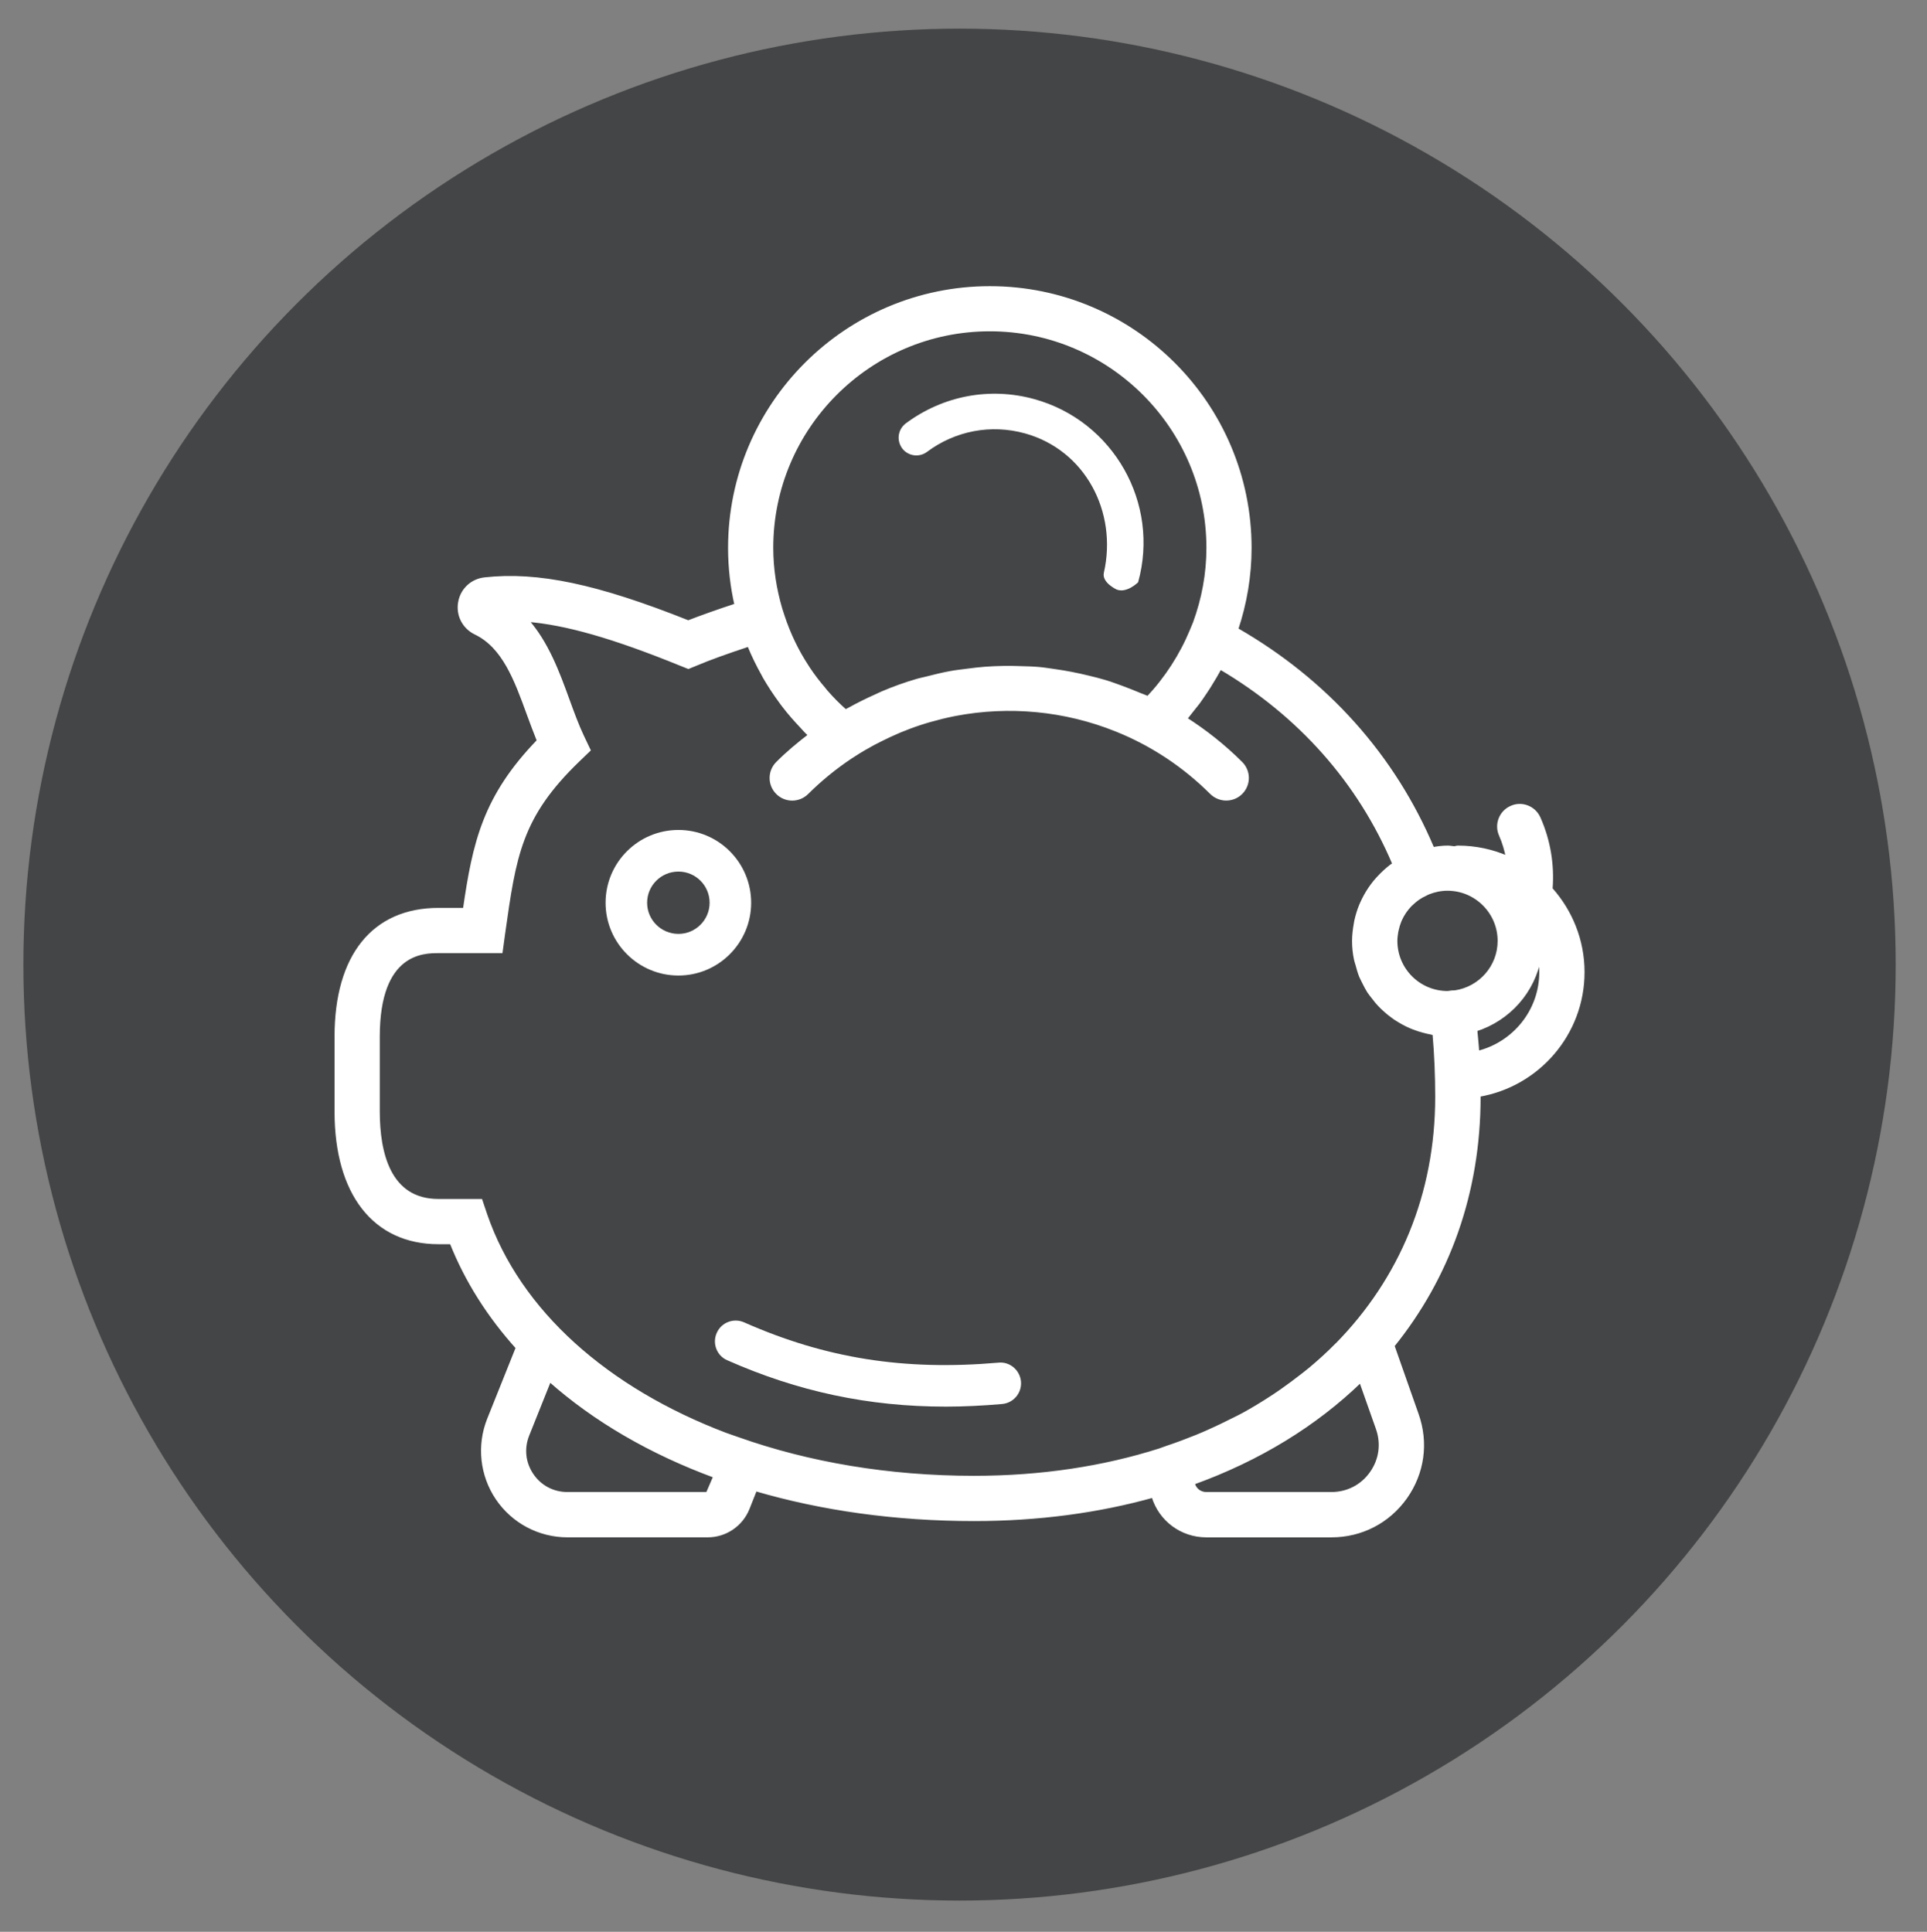 <?xml version="1.0" encoding="utf-8"?>
<!-- Generator: Adobe Illustrator 16.0.0, SVG Export Plug-In . SVG Version: 6.00 Build 0)  -->
<!DOCTYPE svg PUBLIC "-//W3C//DTD SVG 1.1//EN" "http://www.w3.org/Graphics/SVG/1.1/DTD/svg11.dtd">
<svg version="1.1" id="Layer_1" xmlns="http://www.w3.org/2000/svg" xmlns:xlink="http://www.w3.org/1999/xlink" x="0px" y="0px"
	 width="92.5px" height="92.75px" viewBox="0 0 92.5 92.75" enable-background="new 0 0 92.5 92.75" xml:space="preserve">
<rect x="0" y="0" width="92.5" height="92.75" fill="#808080" stroke="none"/>
<circle fill="#444546" cx="46.06" cy="46.313" r="44.938"/>
<g>
	<path fill="#FFFFFF" d="M32.566,39.848c-1.931,0-3.497,1.564-3.497,3.495c0,1.926,1.566,3.494,3.497,3.494
		c1.926,0,3.491-1.568,3.491-3.494C36.057,41.412,34.493,39.848,32.566,39.848L32.566,39.848z M32.566,44.838
		c-0.829,0-1.503-0.67-1.503-1.495c0-0.828,0.674-1.497,1.503-1.497c0.824,0,1.497,0.668,1.497,1.497
		C34.063,44.167,33.391,44.838,32.566,44.838L32.566,44.838z M32.566,44.838"/>
	<path fill="#FFFFFF" stroke="#FFFFFF" stroke-width="0.175" stroke-miterlimit="10" d="M75.974,46.674
		c0-1.536-0.586-2.929-1.534-3.992c0.092-1.155-0.097-2.325-0.58-3.407c-0.226-0.501-0.817-0.731-1.316-0.501
		c-0.504,0.224-0.73,0.813-0.504,1.315c0.156,0.356,0.265,0.722,0.334,1.098c-0.733-0.322-1.536-0.501-2.389-0.501
		c-0.059,0-0.109,0.023-0.168,0.033c-0.11-0.01-0.218-0.033-0.329-0.033c-0.249,0-0.483,0.033-0.718,0.073
		c-1.871-4.445-5.104-8.063-9.422-10.539c0.419-1.252,0.643-2.574,0.643-3.914c0-6.883-5.594-12.479-12.476-12.479
		c-6.88,0-12.479,5.597-12.479,12.479c0,0.94,0.107,1.862,0.31,2.749c-0.892,0.292-1.682,0.575-2.309,0.818
		c-4.379-1.745-7.225-2.349-9.773-2.065c-0.606,0.068-1.084,0.516-1.186,1.116c-0.107,0.61,0.199,1.194,0.754,1.461
		c1.356,0.654,1.936,2.234,2.545,3.91c0.156,0.419,0.312,0.849,0.484,1.271c-2.603,2.691-3.087,4.88-3.555,8.111h-1.256
		c-3.116,0-4.904,2.219-4.904,6.09v3.602c0,3.933,1.832,6.28,4.904,6.28h0.618c0.732,1.849,1.813,3.538,3.179,5.055l-1.381,3.449
		c-0.497,1.252-0.344,2.671,0.41,3.786c0.758,1.119,2.014,1.784,3.364,1.784h6.726c0.854,0,1.608-0.513,1.927-1.299l0.364-0.919
		c3.185,0.935,6.728,1.437,10.5,1.437c3.092,0,5.976-0.392,8.604-1.127v0.018c0.341,1.129,1.364,1.891,2.545,1.891h6.005
		c1.433,0,2.729-0.672,3.555-1.838c0.826-1.171,1.026-2.614,0.548-3.966l-1.164-3.31c2.643-3.27,4.134-7.337,4.134-11.948
		c0-0.032-0.004-0.058-0.004-0.087C73.81,52.095,75.974,49.634,75.974,46.674L75.974,46.674z M69.852,47.635l-0.172,0.007
		c-0.057,0.008-0.111,0.019-0.192,0.026c-1.382,0-2.499-1.116-2.499-2.494c0-0.157,0.023-0.307,0.046-0.453
		c0.011-0.04,0.019-0.083,0.03-0.123c0.024-0.111,0.057-0.218,0.097-0.321c0.015-0.039,0.03-0.073,0.043-0.112
		c0.117-0.264,0.283-0.507,0.483-0.717c0.034-0.034,0.074-0.069,0.112-0.103c0.063-0.059,0.132-0.117,0.204-0.171
		c0.053-0.039,0.107-0.077,0.168-0.112c0.051-0.039,0.115-0.067,0.178-0.096c0.07-0.035,0.132-0.074,0.204-0.103l0.013-0.006
		c0.286-0.111,0.592-0.179,0.915-0.179c1.374,0,2.495,1.121,2.495,2.496C71.977,46.426,71.051,47.455,69.852,47.635L69.852,47.635z
		 M47.514,15.819c5.778,0,10.484,4.704,10.484,10.485c0,1.252-0.23,2.462-0.646,3.602l-0.155,0.375
		c-0.495,1.194-1.213,2.3-2.09,3.231c-0.127-0.059-0.253-0.098-0.379-0.151c-0.293-0.127-0.592-0.239-0.888-0.351
		c-0.259-0.093-0.511-0.19-0.774-0.269c-0.285-0.087-0.567-0.156-0.855-0.225c-0.516-0.126-1.042-0.229-1.567-0.302
		c-0.25-0.034-0.499-0.078-0.75-0.101c-0.314-0.03-0.625-0.035-0.936-0.044c-0.255-0.01-0.507-0.015-0.767-0.01
		c-0.297,0.004-0.6,0.019-0.897,0.039c-0.283,0.024-0.566,0.053-0.848,0.093c-0.269,0.035-0.537,0.063-0.805,0.112
		c-0.38,0.068-0.761,0.162-1.138,0.259c-0.164,0.043-0.334,0.073-0.494,0.122c-0.551,0.161-1.095,0.355-1.624,0.58
		c-0.121,0.049-0.239,0.112-0.362,0.166c-0.428,0.191-0.845,0.4-1.262,0.63c-0.058,0.034-0.121,0.059-0.174,0.091
		c-0.337-0.292-0.646-0.609-0.936-0.94c-0.04-0.049-0.076-0.093-0.114-0.142c-0.263-0.306-0.505-0.623-0.73-0.96
		c-0.015-0.024-0.035-0.053-0.049-0.077c-0.499-0.755-0.896-1.58-1.184-2.457l-0.108-0.332c-0.277-0.946-0.435-1.931-0.435-2.939
		C37.03,20.523,41.732,15.819,47.514,15.819L47.514,15.819z M33.965,71.723h-6.726c-0.696,0-1.32-0.328-1.711-0.906
		c-0.39-0.575-0.464-1.276-0.207-1.923l1.059-2.648c2.166,1.927,4.861,3.493,7.951,4.629L33.965,71.723z M65.834,70.728
		c-0.446,0.636-1.151,0.995-1.924,0.995h-6.005c-0.293,0-0.546-0.183-0.63-0.468l-0.019-0.053c3.168-1.14,5.892-2.813,8.062-4.922
		l0.814,2.305C66.39,69.318,66.283,70.095,65.834,70.728L65.834,70.728z M64.189,64.551c-0.008,0.006-0.017,0.018-0.026,0.022
		c-0.4,0.408-0.833,0.799-1.283,1.176c-0.104,0.085-0.222,0.176-0.331,0.263c-0.336,0.263-0.677,0.517-1.031,0.765
		c-0.157,0.105-0.307,0.215-0.464,0.313c-0.455,0.297-0.916,0.578-1.398,0.841c-0.168,0.089-0.336,0.172-0.503,0.254
		c-0.366,0.185-0.735,0.364-1.116,0.533c-0.204,0.093-0.409,0.18-0.624,0.267c-0.448,0.18-0.909,0.355-1.385,0.513
		c-0.102,0.036-0.205,0.075-0.312,0.112l-0.039,0.015c-2.682,0.855-5.68,1.319-8.921,1.319c-4.114,0-7.955-0.662-11.325-1.856
		c-0.198-0.07-0.397-0.136-0.595-0.208c-5.696-2.162-9.925-5.88-11.533-10.554l-0.227-0.674h-2.028
		c-2.405,0-2.905-2.328-2.905-4.291v-3.594c0-4.092,2.186-4.092,2.905-4.092h2.996l0.118-0.862c0.527-3.739,0.791-5.615,3.577-8.306
		l0.518-0.498l-0.308-0.648c-0.254-0.537-0.468-1.126-0.696-1.751c-0.478-1.316-1.004-2.753-1.982-3.846
		c1.899,0.147,4.194,0.811,7.393,2.111l0.38,0.152l0.383-0.157c0.607-0.259,1.504-0.58,2.523-0.916
		c0.199,0.497,0.433,0.97,0.692,1.433c0.018,0.039,0.04,0.073,0.058,0.112c0.239,0.41,0.497,0.805,0.779,1.186
		c0.05,0.067,0.098,0.14,0.152,0.204c0.263,0.346,0.55,0.668,0.848,0.984c0.077,0.079,0.142,0.161,0.22,0.239
		c0.063,0.064,0.122,0.122,0.19,0.186c-0.542,0.415-1.073,0.853-1.566,1.35c-0.39,0.39-0.39,1.019,0,1.41
		c0.39,0.391,1.019,0.391,1.411,0c0.652-0.648,1.354-1.218,2.095-1.712l0.16-0.102c0.3-0.199,0.616-0.38,0.931-0.551
		c0.127-0.068,0.254-0.131,0.384-0.195c0.25-0.127,0.504-0.244,0.762-0.355c0.101-0.044,0.199-0.088,0.308-0.127
		c0.358-0.147,0.725-0.273,1.094-0.385c0.065-0.02,0.127-0.034,0.188-0.054c0.364-0.103,0.73-0.195,1.095-0.268
		c0.033-0.005,0.069-0.015,0.107-0.021c2.574-0.491,5.261-0.242,7.721,0.747c0.025,0.01,0.048,0.02,0.072,0.029
		c1.639,0.667,3.173,1.667,4.503,2.993c0.197,0.195,0.454,0.292,0.709,0.292c0.252,0,0.513-0.097,0.705-0.292
		c0.39-0.391,0.39-1.02,0-1.41c-0.828-0.828-1.729-1.535-2.674-2.139c0.083-0.093,0.148-0.19,0.229-0.288
		c0.132-0.166,0.268-0.332,0.398-0.502c0.121-0.17,0.24-0.341,0.355-0.516c0.099-0.146,0.19-0.288,0.277-0.438
		c0.117-0.19,0.236-0.385,0.343-0.585c0.021-0.043,0.049-0.083,0.075-0.127c3.82,2.248,6.686,5.479,8.357,9.433
		c-0.206,0.136-0.391,0.301-0.57,0.473c-0.03,0.029-0.063,0.063-0.091,0.093c-0.382,0.384-0.679,0.833-0.899,1.327
		c-0.008,0.029-0.023,0.058-0.036,0.082c-0.101,0.244-0.178,0.498-0.236,0.756c-0.01,0.049-0.014,0.092-0.024,0.141
		c-0.047,0.268-0.083,0.541-0.083,0.819c0,0.297,0.03,0.585,0.089,0.867c0.019,0.096,0.051,0.186,0.077,0.274
		c0.049,0.184,0.099,0.365,0.166,0.535c0.044,0.107,0.099,0.2,0.146,0.303c0.074,0.151,0.151,0.296,0.238,0.439
		c0.066,0.098,0.139,0.19,0.212,0.281c0.097,0.126,0.189,0.248,0.303,0.364c0.081,0.09,0.168,0.17,0.257,0.25
		c0.117,0.11,0.234,0.203,0.361,0.295c0.096,0.078,0.2,0.14,0.302,0.203c0.133,0.083,0.272,0.159,0.414,0.228
		c0.113,0.047,0.221,0.104,0.333,0.14c0.152,0.058,0.306,0.111,0.461,0.148c0.123,0.029,0.232,0.063,0.355,0.082
		c0.051,0.011,0.098,0.029,0.147,0.034c0.089,1.004,0.13,2.022,0.13,3.043C68.982,57.363,67.238,61.442,64.189,64.551L64.189,64.551
		z M70.92,50.546c-0.021-0.37-0.064-0.736-0.095-1.107c1.586-0.502,2.794-1.843,3.077-3.516c0.045,0.246,0.074,0.493,0.074,0.751
		C73.977,48.552,72.668,50.122,70.92,50.546L70.92,50.546z M70.92,50.546"/>
	<path fill="#FFFFFF" d="M47.927,65.424c-4.535,0.394-8.298-0.206-12.206-1.934c-0.507-0.225-1.097,0.003-1.316,0.507
		c-0.225,0.504,0.004,1.097,0.506,1.312c3.384,1.498,6.77,2.226,10.495,2.226c0.877,0,1.774-0.047,2.689-0.125
		c0.553-0.045,0.962-0.529,0.914-1.082C48.96,65.785,48.475,65.365,47.927,65.424L47.927,65.424z M47.927,65.424"/>
	<path fill="#FFFFFF" d="M53.602,28.305c0.493,0.191,1.03-0.35,1.03-0.35c1.053-3.795-1.184-7.738-4.974-8.79
		c-2.141-0.594-4.388-0.168-6.179,1.163l0,0c-0.16,0.123-0.265,0.282-0.312,0.461c-0.069,0.244-0.022,0.516,0.138,0.737
		c0.283,0.375,0.816,0.453,1.193,0.17c1.359-1.017,3.079-1.338,4.703-0.888c2.89,0.801,4.45,3.767,3.787,6.69
		C52.879,27.973,53.602,28.305,53.602,28.305z M43.479,20.328"/>
</g>
</svg>
